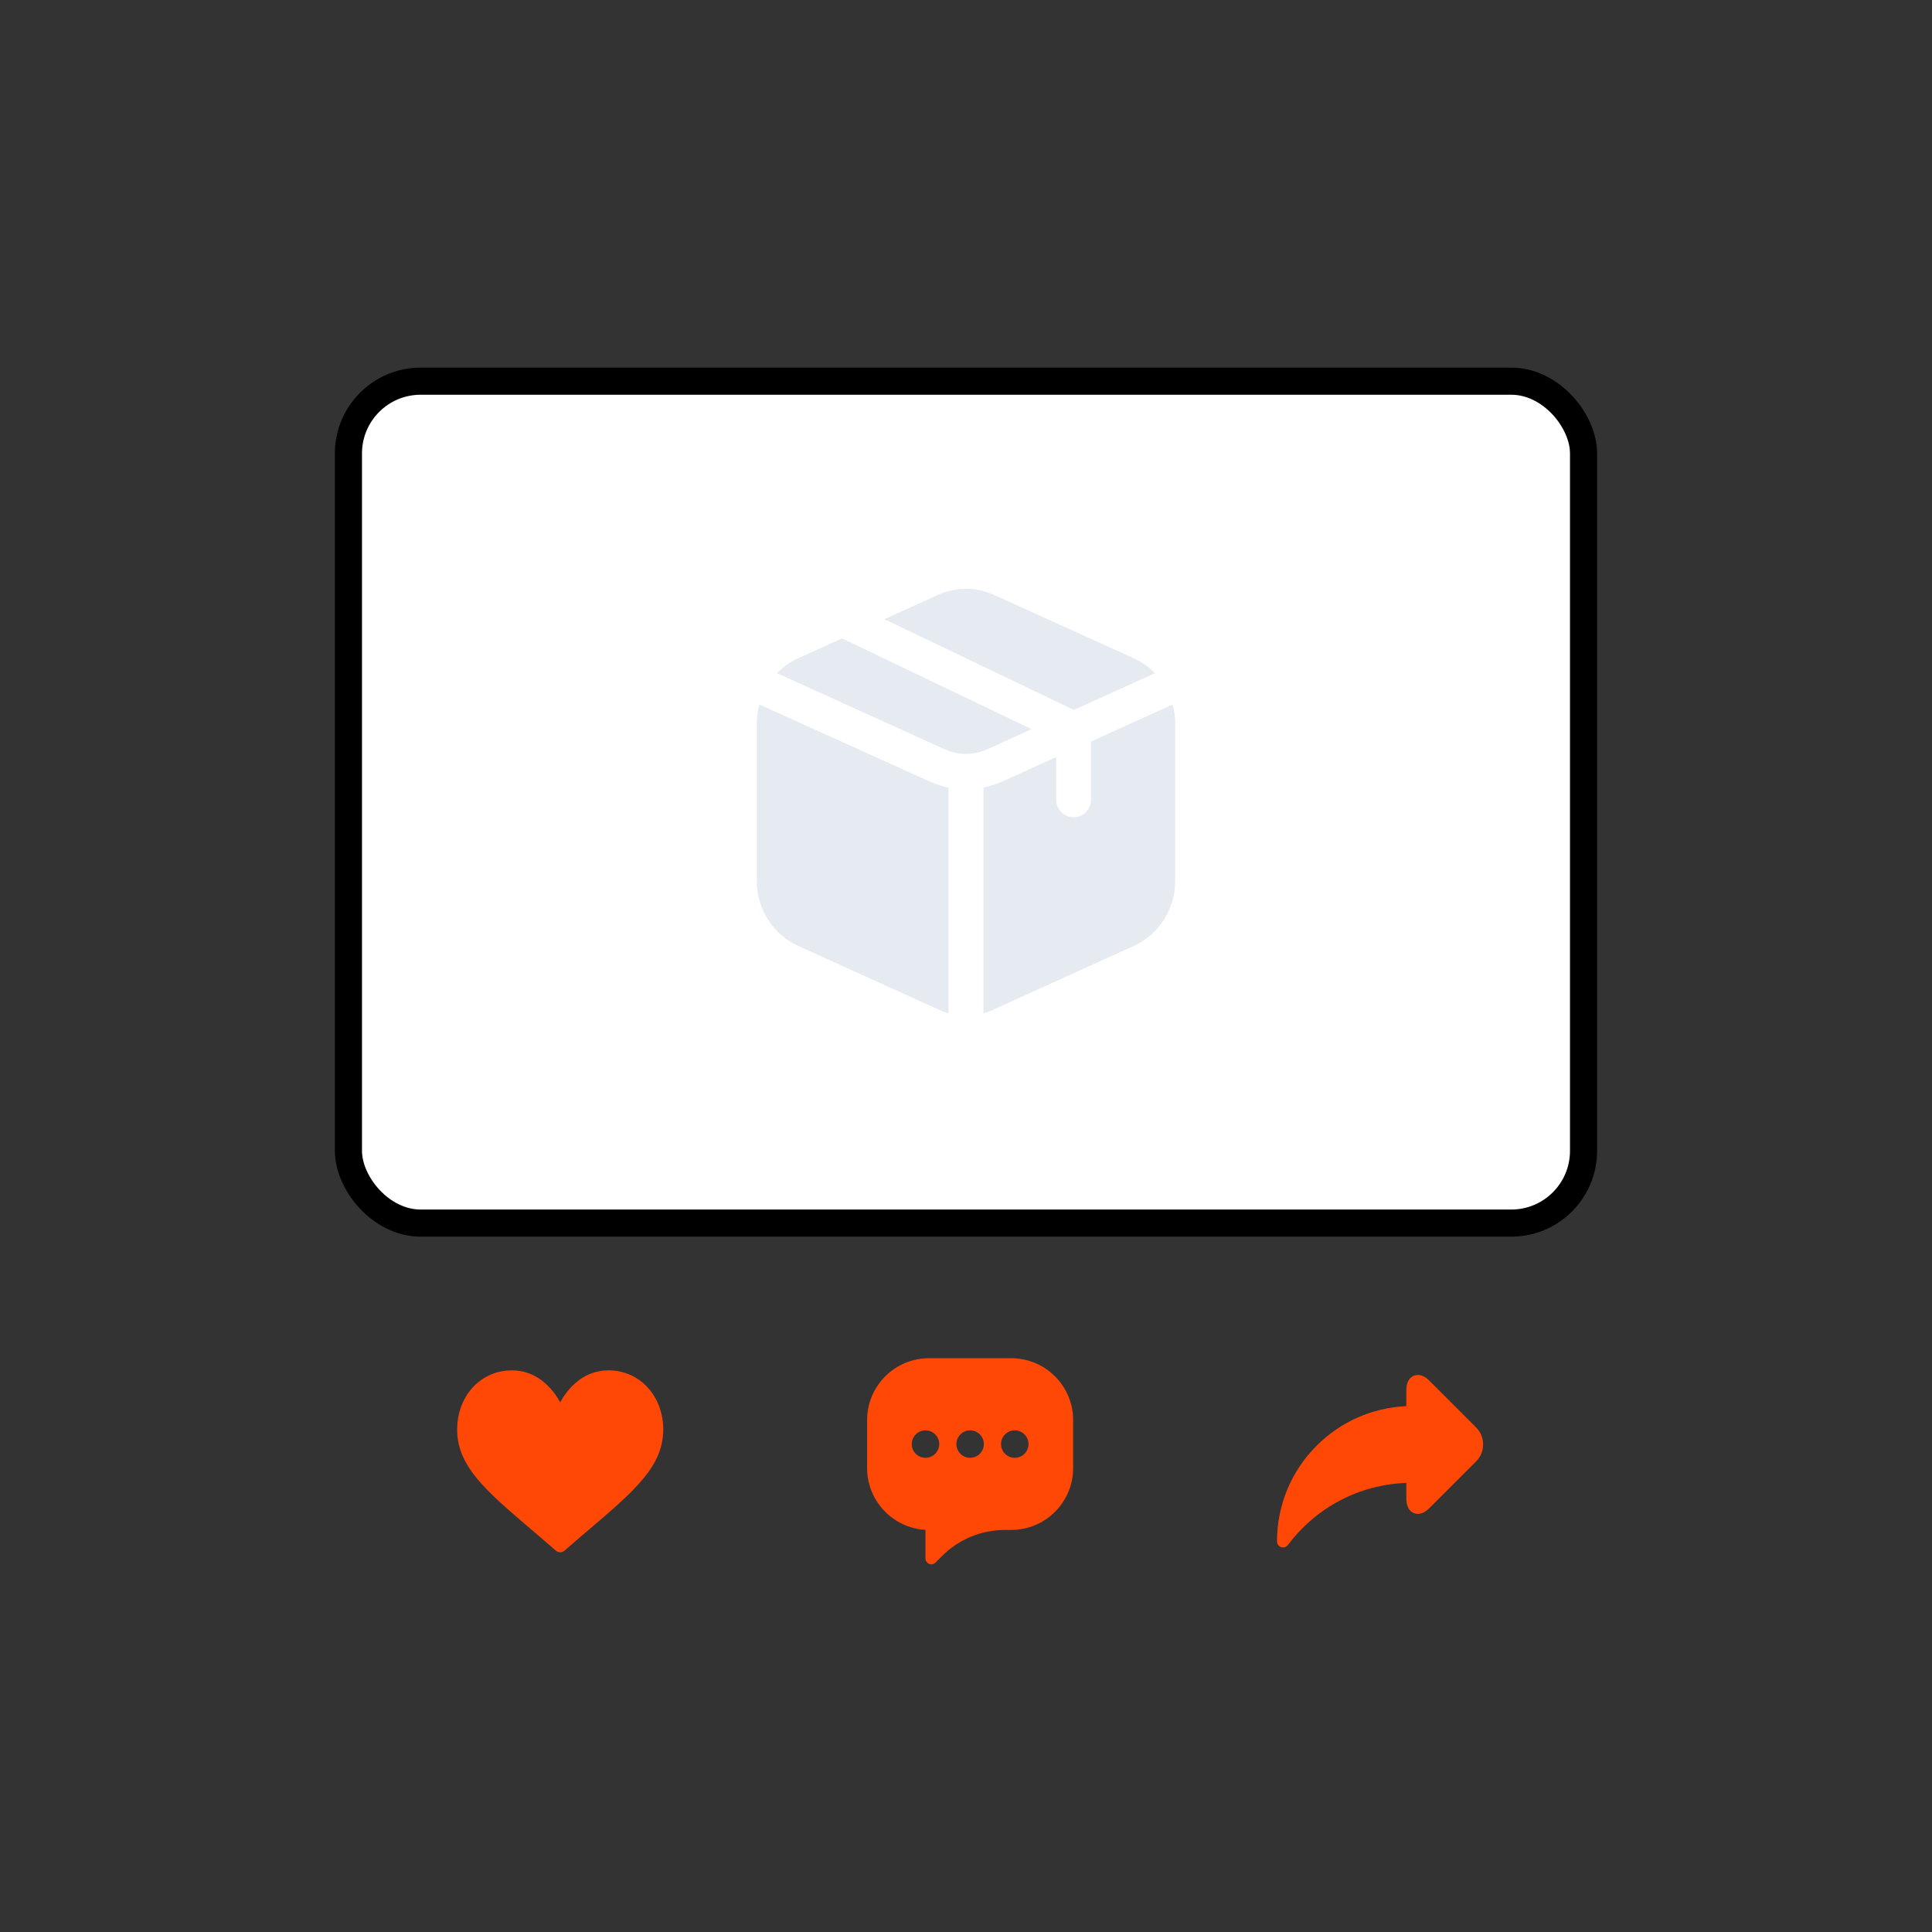 <svg width="150" height="150" viewBox="0 0 150 150" fill="none" xmlns="http://www.w3.org/2000/svg">
<rect x="0" y="0" width="150" height="150" fill="#333333" stroke="none"/>
<rect x="27.052" y="29.595" width="95.895" height="65.366" rx="5.611" fill="white"/>
<path d="M72.256 60.711C72.705 60.903 73.17 61.051 73.646 61.153V78.665C73.354 78.588 73.07 78.484 72.798 78.352L61.969 73.441C61.013 73.007 60.2 72.3 59.63 71.406C59.06 70.511 58.757 69.467 58.756 68.4V56.149C58.758 55.658 58.825 55.169 58.955 54.696L72.256 60.711ZM80.089 56.609L65.38 49.564L61.969 51.109C61.354 51.385 60.796 51.778 60.327 52.268L73.339 58.173C73.862 58.409 74.427 58.532 74.999 58.532C75.571 58.532 76.137 58.409 76.66 58.173L80.089 56.609ZM89.672 52.268C89.203 51.778 88.645 51.385 88.03 51.109L77.201 46.198C76.509 45.88 75.759 45.715 74.999 45.715C74.24 45.715 73.49 45.88 72.798 46.198L68.665 48.074L83.374 55.119L89.672 52.268ZM91.044 54.696L84.709 57.566V62.073C84.709 62.438 84.567 62.789 84.313 63.048C84.059 63.307 83.715 63.452 83.356 63.452C82.997 63.452 82.652 63.307 82.398 63.048C82.145 62.789 82.002 62.438 82.002 62.073V58.78L77.743 60.711C77.291 60.895 76.827 61.042 76.353 61.153V78.665C76.645 78.588 76.929 78.484 77.201 78.352L88.03 73.441C88.986 73.007 89.798 72.3 90.369 71.406C90.939 70.511 91.242 69.467 91.243 68.4V56.149C91.241 55.658 91.174 55.169 91.044 54.696Z" fill="#E6EBF2"/>
<rect x="27.052" y="29.595" width="95.895" height="65.366" rx="5.611" stroke="black" stroke-width="2.105"/>
<g clip-path="url(#clip0_4970_534)">
<path d="M47.243 106.395C46.374 106.395 45.578 106.67 44.877 107.212C44.204 107.733 43.756 108.395 43.493 108.877C43.229 108.395 42.781 107.733 42.108 107.212C41.407 106.67 40.611 106.395 39.743 106.395C37.32 106.395 35.493 108.376 35.493 111.004C35.493 113.844 37.772 115.786 41.223 118.727C41.809 119.226 42.473 119.792 43.164 120.396C43.255 120.476 43.371 120.52 43.493 120.52C43.614 120.52 43.731 120.476 43.822 120.396C44.512 119.792 45.176 119.226 45.763 118.726C49.213 115.786 51.493 113.844 51.493 111.004C51.493 108.376 49.666 106.395 47.243 106.395Z" fill="#FF4806"/>
</g>
<g clip-path="url(#clip1_4970_534)">
<path d="M78.519 105.453H72.121C69.475 105.453 67.322 107.606 67.322 110.252V113.984C67.322 116.541 69.332 118.637 71.854 118.776V121C71.854 121.25 72.058 121.453 72.308 121.453C72.428 121.453 72.541 121.406 72.627 121.32L73.127 120.82C74.44 119.506 76.187 118.783 78.044 118.783H78.519C81.165 118.783 83.318 116.63 83.318 113.984V110.252C83.318 107.606 81.165 105.453 78.519 105.453ZM71.854 113.184C71.266 113.184 70.788 112.706 70.788 112.118C70.788 111.53 71.266 111.052 71.854 111.052C72.442 111.052 72.921 111.53 72.921 112.118C72.921 112.706 72.442 113.184 71.854 113.184ZM75.32 113.184C74.732 113.184 74.254 112.706 74.254 112.118C74.254 111.53 74.732 111.052 75.32 111.052C75.908 111.052 76.386 111.53 76.386 112.118C76.386 112.706 75.908 113.184 75.32 113.184ZM78.786 113.184C78.198 113.184 77.719 112.706 77.719 112.118C77.719 111.53 78.198 111.052 78.786 111.052C79.374 111.052 79.852 111.53 79.852 112.118C79.852 112.706 79.374 113.184 78.786 113.184Z" fill="#FF4806"/>
</g>
<g clip-path="url(#clip2_4970_534)">
<path d="M114.601 110.822L110.979 107.2C110.68 106.902 110.377 106.75 110.078 106.75C109.668 106.75 109.189 107.062 109.189 107.942V109.175C106.557 109.29 104.1 110.369 102.226 112.243C100.241 114.228 99.147 116.867 99.147 119.675C99.147 119.876 99.276 120.055 99.467 120.119C99.516 120.136 99.566 120.143 99.616 120.143C99.76 120.143 99.9 120.076 99.99 119.956C102.204 117.01 105.535 115.269 109.189 115.132V116.346C109.189 117.226 109.668 117.538 110.078 117.538H110.078C110.377 117.538 110.68 117.387 110.979 117.088L114.601 113.466C114.953 113.114 115.147 112.645 115.147 112.144C115.147 111.644 114.953 111.174 114.601 110.822Z" fill="#FF4806"/>
</g>
<defs>
<clipPath id="clip0_4970_534">
<rect width="16" height="16" fill="white" transform="translate(35.494 105.453)"/>
</clipPath>
<clipPath id="clip1_4970_534">
<rect width="16" height="16" fill="white" transform="translate(67.32 105.453)"/>
</clipPath>
<clipPath id="clip2_4970_534">
<rect width="16" height="16" fill="white" transform="translate(99.147 105.453)"/>
</clipPath>
</defs>
</svg>
